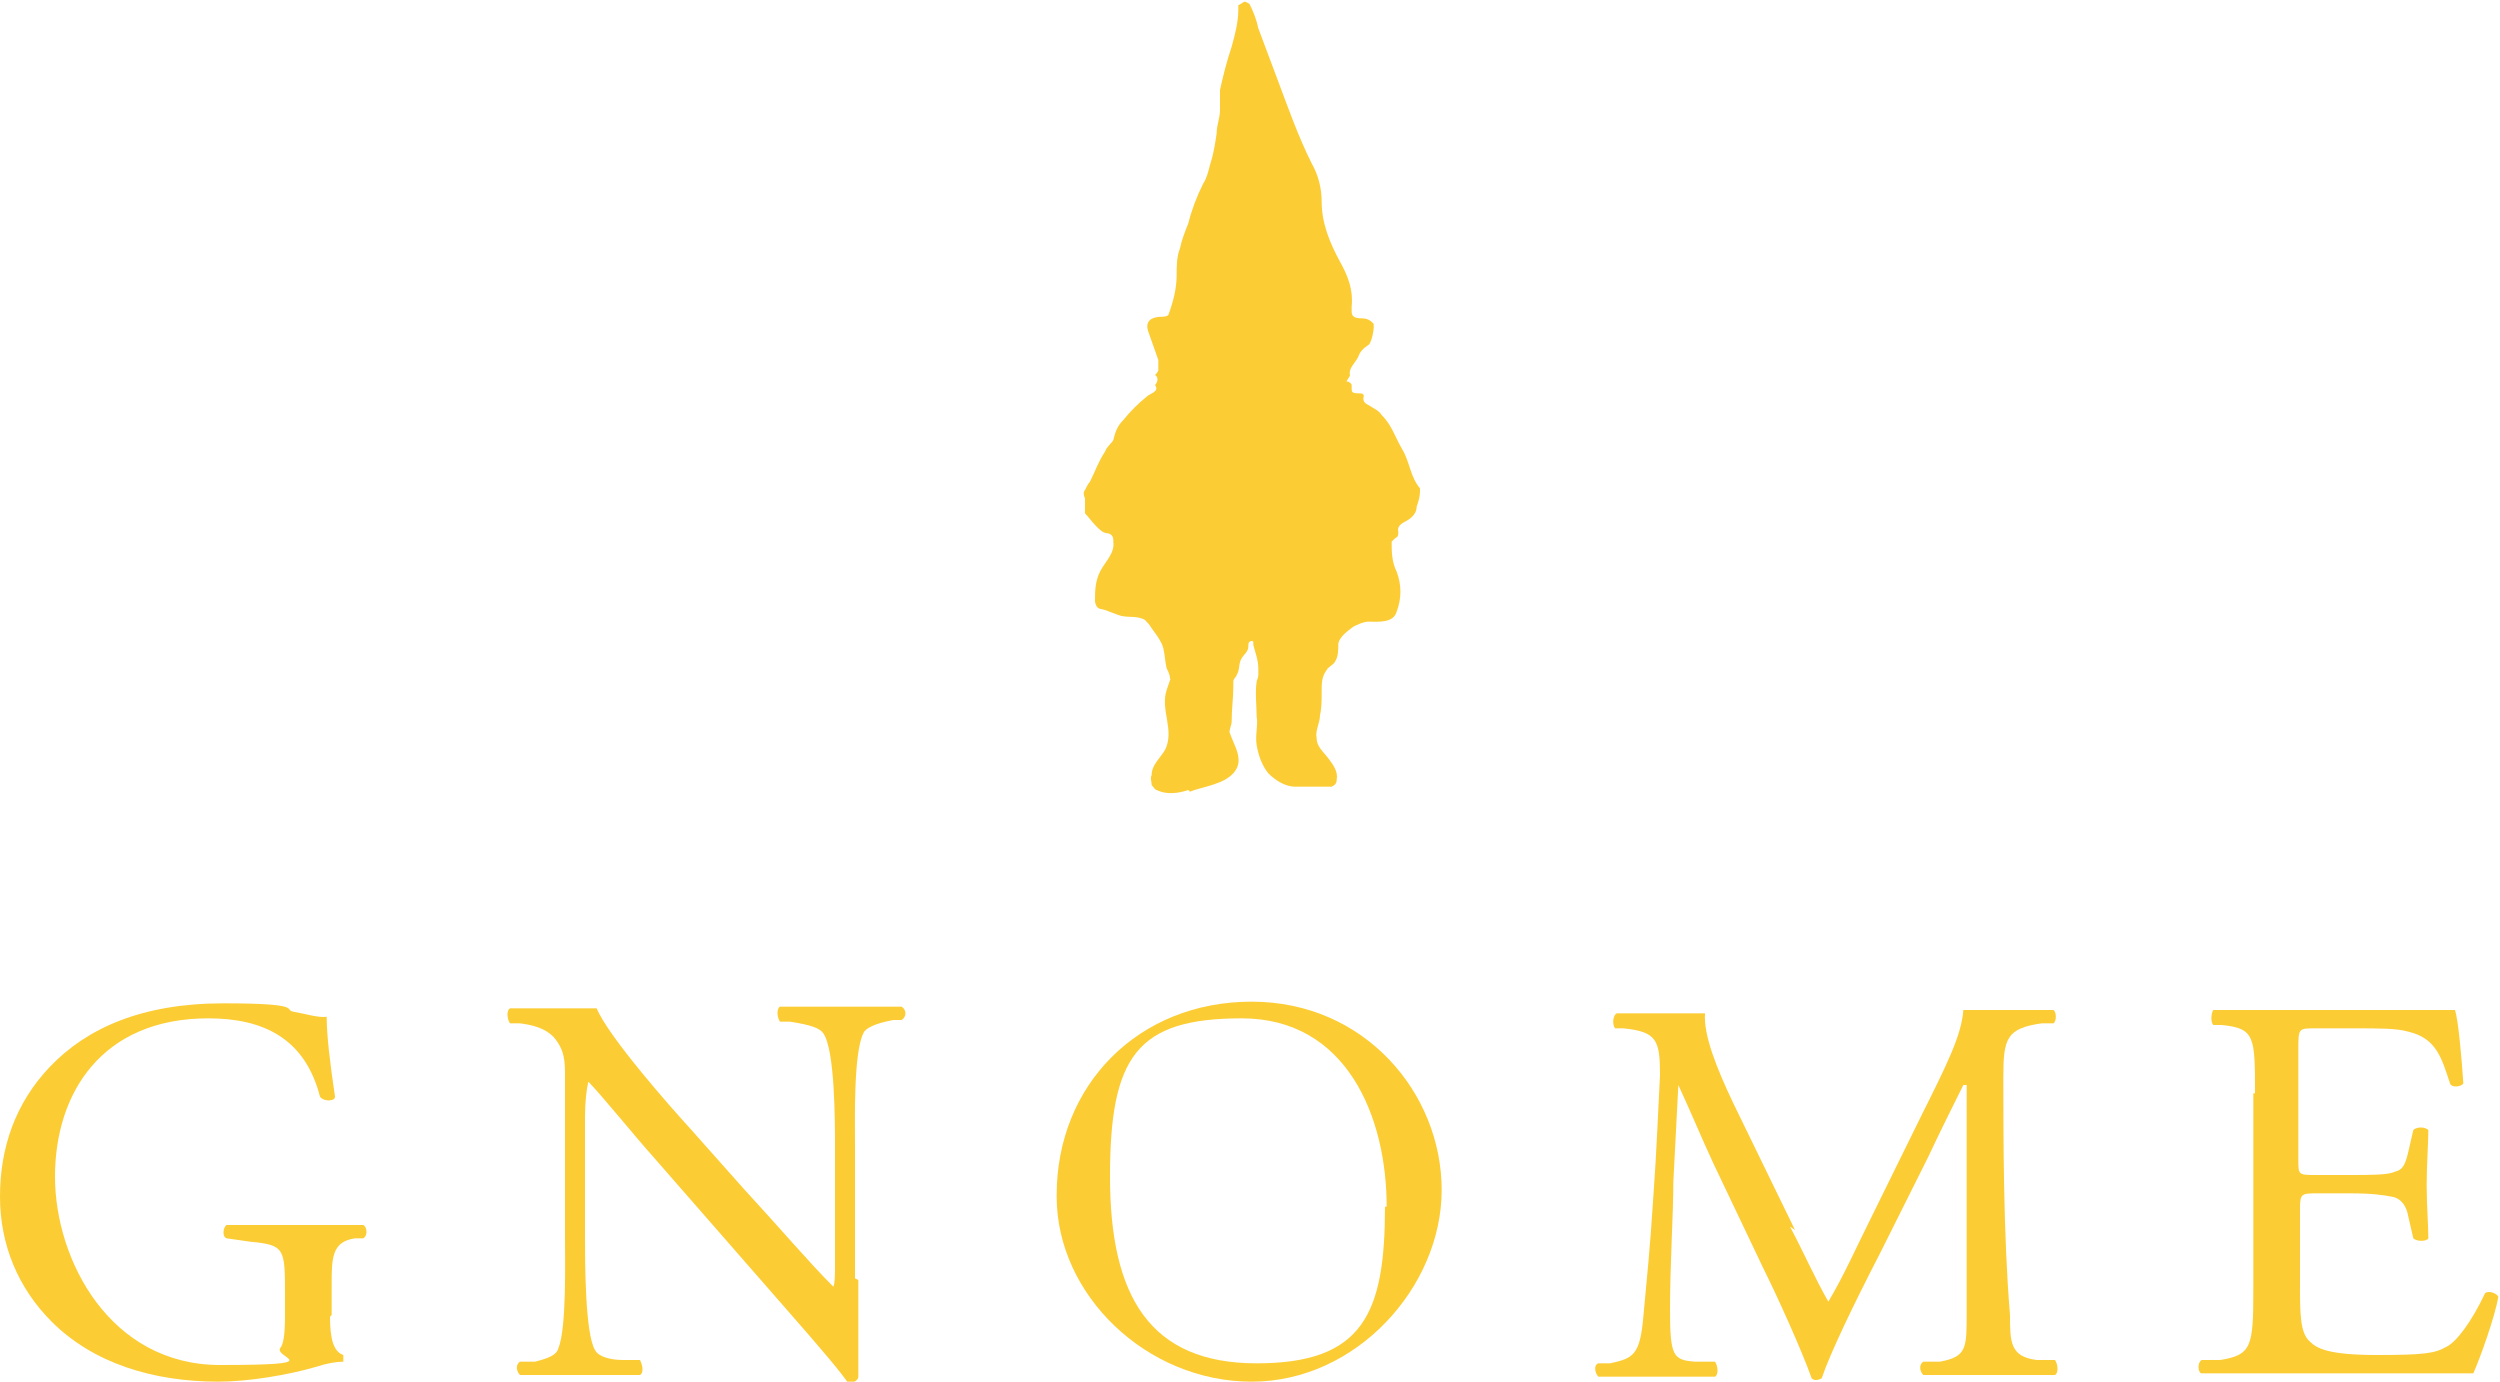 <?xml version="1.0" encoding="UTF-8"?>
<svg id="Layer_1" data-name="Layer 1" xmlns="http://www.w3.org/2000/svg" version="1.1" viewBox="0 0 150 82.9">
  <defs>
    <style>
      .cls-1 {
        fill: #fbcc34;
        stroke-width: 0px;
      }
    </style>
  </defs>
  <g>
    <path class="cls-1" d="M19.8,79c0,1.3.2,2.1.8,2.3,0,0,0,.3,0,.4-.4,0-1,.1-1.6.3-1.7.5-4.1.9-5.9.9-3.9,0-7.5-1.1-10-3.6C1.1,77.3,0,74.7,0,71.8s.9-5.6,3-7.8c2.2-2.3,5.5-3.8,10.4-3.8s3.6.4,4.2.5c.6.1,1.6.4,2,.3,0,1.1.2,2.8.5,4.8,0,.3-.7.3-.9,0-.9-3.5-3.4-4.7-6.7-4.7-6.4,0-9.2,4.5-9.2,9.5s3.3,11.3,9.9,11.3,3.3-.4,3.6-1c.2-.2.3-.8.3-1.9v-1.3c0-2.8,0-3-2.1-3.2l-1.4-.2c-.3-.1-.2-.7,0-.8,1,0,2.8,0,4.7,0s2.4,0,3.5,0c.2.1.3.6,0,.8h-.5c-1.4.2-1.4,1.2-1.4,2.8v1.8Z"/>
    <path class="cls-1" d="M51.5,76.8c0,1,0,4.9,0,5.8,0,.2-.3.4-.6.4-.4-.6-1.3-1.7-4.2-5l-7.6-8.7c-.9-1-3.1-3.7-3.8-4.4h0c-.1.4-.2,1.2-.2,2.1v7.2c0,1.5,0,5.8.6,6.8.2.4.9.6,1.7.6h1c.2.4.2.8,0,.9-1.5,0-2.6,0-3.8,0s-2.3,0-3.4,0c-.2-.2-.3-.6,0-.8h.9c.8-.2,1.3-.4,1.4-.8.5-1.2.4-5.2.4-6.8v-9.5c0-.9,0-1.6-.7-2.4-.5-.5-1.2-.7-2-.8h-.6c-.2-.3-.2-.8,0-.9,1.4,0,3.1,0,3.7,0s1.1,0,1.5,0c.7,1.7,4.5,6,5.6,7.2l3.2,3.6c2.3,2.5,3.9,4.4,5.4,5.9h0c.1-.2.1-.7.1-1.4v-7c0-1.5,0-5.8-.7-6.8-.2-.3-.7-.5-2-.7h-.6c-.2-.3-.2-.8,0-.9,1.5,0,2.6,0,3.9,0s2.3,0,3.4,0c.3.2.3.6,0,.8h-.5c-1.1.2-1.7.5-1.8.8-.6,1.2-.5,5.3-.5,6.8v7.9Z"/>
    <path class="cls-1" d="M63.4,71.7c0-6.6,4.9-11.6,11.7-11.6s11.4,5.5,11.4,11.3-5.1,11.5-11.4,11.5-11.7-5.2-11.7-11.1ZM83.2,72.4c0-5.4-2.4-11.3-8.7-11.3s-7.9,2.3-7.9,9.5,2.4,11.2,8.8,11.2,7.7-3,7.7-9.4Z"/>
    <path class="cls-1" d="M107.4,73.6c.8,1.5,1.5,3.1,2.3,4.5h0c.9-1.5,1.7-3.3,2.5-4.9l3.1-6.3c1.5-3,2.4-4.8,2.5-6.3,1.1,0,1.8,0,2.5,0s1.9,0,2.9,0c.2.1.2.7,0,.8h-.7c-2.1.3-2.3.9-2.3,3.2,0,3.5,0,9.6.4,14.3,0,1.6,0,2.5,1.6,2.7h1.1c.2.3.2.8,0,.9-1.3,0-2.7,0-3.9,0s-2.6,0-4,0c-.2-.2-.3-.6,0-.8h1c1.6-.3,1.6-.8,1.6-2.9v-13.7h-.2c-.2.4-1.5,3-2.1,4.3l-2.9,5.8c-1.5,2.9-3,6-3.5,7.5,0,0-.2.1-.3.1s-.2,0-.3-.1c-.6-1.7-2.1-5-2.9-6.6l-3-6.3c-.7-1.5-1.4-3.2-2.1-4.7h0c-.1,2-.2,3.9-.3,5.8,0,2-.2,4.9-.2,7.7s.2,3,1.5,3.1h1.2c.2.3.2.8,0,.9-1.1,0-2.4,0-3.6,0s-2.2,0-3.4,0c-.2-.2-.3-.7,0-.8h.7c1.4-.3,1.8-.5,2-2.8.2-2.2.4-4,.6-7.2.2-2.7.3-5.5.4-7.3,0-2.1-.2-2.6-2.2-2.8h-.5c-.2-.3-.1-.8.1-.9,1,0,1.8,0,2.6,0s1.6,0,2.7,0c-.1,1.3.7,3.3,1.7,5.4l3.7,7.6Z"/>
    <path class="cls-1" d="M135.3,65.6c0-3.4,0-3.9-2-4.1h-.5c-.2-.2-.1-.8,0-.9,1.4,0,2.5,0,3.9,0h6.2c2.1,0,4,0,4.4,0,.2.6.4,2.9.5,4.4-.1.2-.7.3-.8,0-.5-1.5-.8-2.7-2.5-3.1-.7-.2-1.7-.2-3.2-.2h-2.4c-1,0-1,0-1,1.3v6.6c0,.9,0,.9,1.1.9h1.9c1.4,0,2.4,0,2.8-.2.4-.1.6-.3.8-1.2l.3-1.3c.2-.2.7-.2.9,0,0,.8-.1,2.1-.1,3.3s.1,2.4.1,3.2c-.1.2-.7.2-.9,0l-.3-1.3c-.1-.6-.4-1.1-1-1.2-.5-.1-1.2-.2-2.5-.2h-1.9c-1,0-1.1,0-1.1.9v4.6c0,1.7,0,2.9.6,3.4.4.4,1.1.8,4,.8s3.5-.1,4.2-.5c.6-.3,1.5-1.5,2.3-3.2.2-.2.7,0,.8.2-.2,1.2-1.1,3.7-1.5,4.6-3,0-5.9,0-8.8,0h-3c-1.4,0-2.5,0-4.5,0-.2,0-.3-.6,0-.8h1.1c1.9-.3,2-.8,2-4.2v-11.8Z"/>
  </g>
  <g id="tmkKPn.tif">
    <path class="cls-1" d="M71.3,47.4c-.6.2-1.3.3-1.9,0-.1,0-.2-.2-.3-.3,0-.2-.1-.4,0-.6,0-.6.5-1,.8-1.5.6-1.2-.3-2.4.1-3.6s.2-.5.2-.7c0-.2-.1-.4-.2-.6-.1-.4-.1-.8-.2-1.2-.1-.4-.4-.8-.7-1.2-.1-.2-.3-.4-.4-.5-.5-.3-1.1-.1-1.6-.3-.3-.1-.5-.2-.8-.3s-.5,0-.6-.5c0-.6,0-1.2.3-1.8.3-.6.9-1.1.8-1.8,0,0,0,0,0,0,0-.2,0-.4-.3-.5-.3,0-.5-.2-.7-.4-.3-.3-.5-.6-.7-.8,0,0,0-.2,0-.4,0-.2,0-.4,0-.5-.1-.2-.1-.4,0-.5.1-.2.2-.4.3-.5.3-.6.5-1.2.9-1.8.1-.3.4-.5.5-.7.1-.4.2-.8.6-1.2.4-.5.9-1,1.4-1.4.2-.2.8-.3.5-.7.2-.2.2-.5,0-.6.1-.1.2-.2.2-.3,0-.2,0-.4,0-.6-.2-.6-.4-1.1-.6-1.7-.2-.6.1-.9.9-.9,0,0,.2,0,.3-.1.3-.8.5-1.6.5-2.4,0-.5,0-1.1.2-1.6.1-.5.3-1,.5-1.5.2-.8.5-1.6.9-2.4.2-.3.3-.7.4-1.1.2-.6.3-1.2.4-1.9,0-.5.2-.9.2-1.4,0-.4,0-.8,0-1.2.2-.9.4-1.7.7-2.6.2-.7.4-1.5.4-2.2,0,0,0-.2,0-.3.1,0,.3-.2.4-.2,0,0,.3.1.3.2.2.4.4.9.5,1.4.4,1.1.8,2.1,1.2,3.2.6,1.6,1.2,3.3,2,4.9.4.7.6,1.5.6,2.3,0,1.3.5,2.5,1.1,3.6.5.9.8,1.7.7,2.7,0,0,0,.2,0,.3,0,.3.2.4.6.4.3,0,.5.1.7.3.1.2-.1,1.2-.3,1.3-.3.2-.5.4-.6.7-.2.4-.6.7-.5,1.1,0,.1-.2.3-.2.4h.1c0,0,.2.1.2.2,0,0,0,.2,0,.2,0,.2,0,.3.4.3.2,0,.4,0,.3.3,0,.2.1.3.3.4.3.2.6.3.8.6.6.6.8,1.3,1.2,2,.5.8.5,1.7,1.1,2.4,0,0,0,.2,0,.2,0,.3-.1.6-.2.9,0,.4-.3.7-.7.9-.2.1-.5.3-.4.6,0,.2,0,.3-.2.4,0,0-.2.2-.2.2,0,.6,0,1.2.3,1.8.3.8.3,1.6,0,2.4-.2.7-1.1.6-1.7.6-.3,0-.7.2-.9.3-.4.3-.8.6-.9,1,0,.4,0,.8-.2,1.1-.1.2-.4.3-.5.5-.3.4-.3.8-.3,1.3s0,1-.1,1.4c0,.5-.3.9-.2,1.4,0,.5.4.8.7,1.2s.6.8.5,1.3c0,.2-.1.3-.3.4-.1,0-.2,0-.4,0-.6,0-1.2,0-1.8,0s-1.2-.4-1.6-.8c-.4-.5-.6-1.1-.7-1.7s.1-1.2,0-1.7c0-.6-.1-1.5,0-2.1,0-.1.1-.2.1-.4,0-.1,0-.3,0-.4,0-.5-.2-1-.3-1.4,0,0,0-.2,0-.2s-.1-.1-.2,0c-.1,0-.1.2-.1.3,0,.3-.3.5-.4.7-.2.3-.1.7-.3,1,0,.1-.2.2-.2.4,0,.1,0,.2,0,.3,0,.7-.1,1.3-.1,2.1,0,.2-.2.6-.1.7.2.6.6,1.2.5,1.8-.1.6-.7,1-1.3,1.2-.5.2-1.1.3-1.6.5Z"/>
  </g>
</svg>